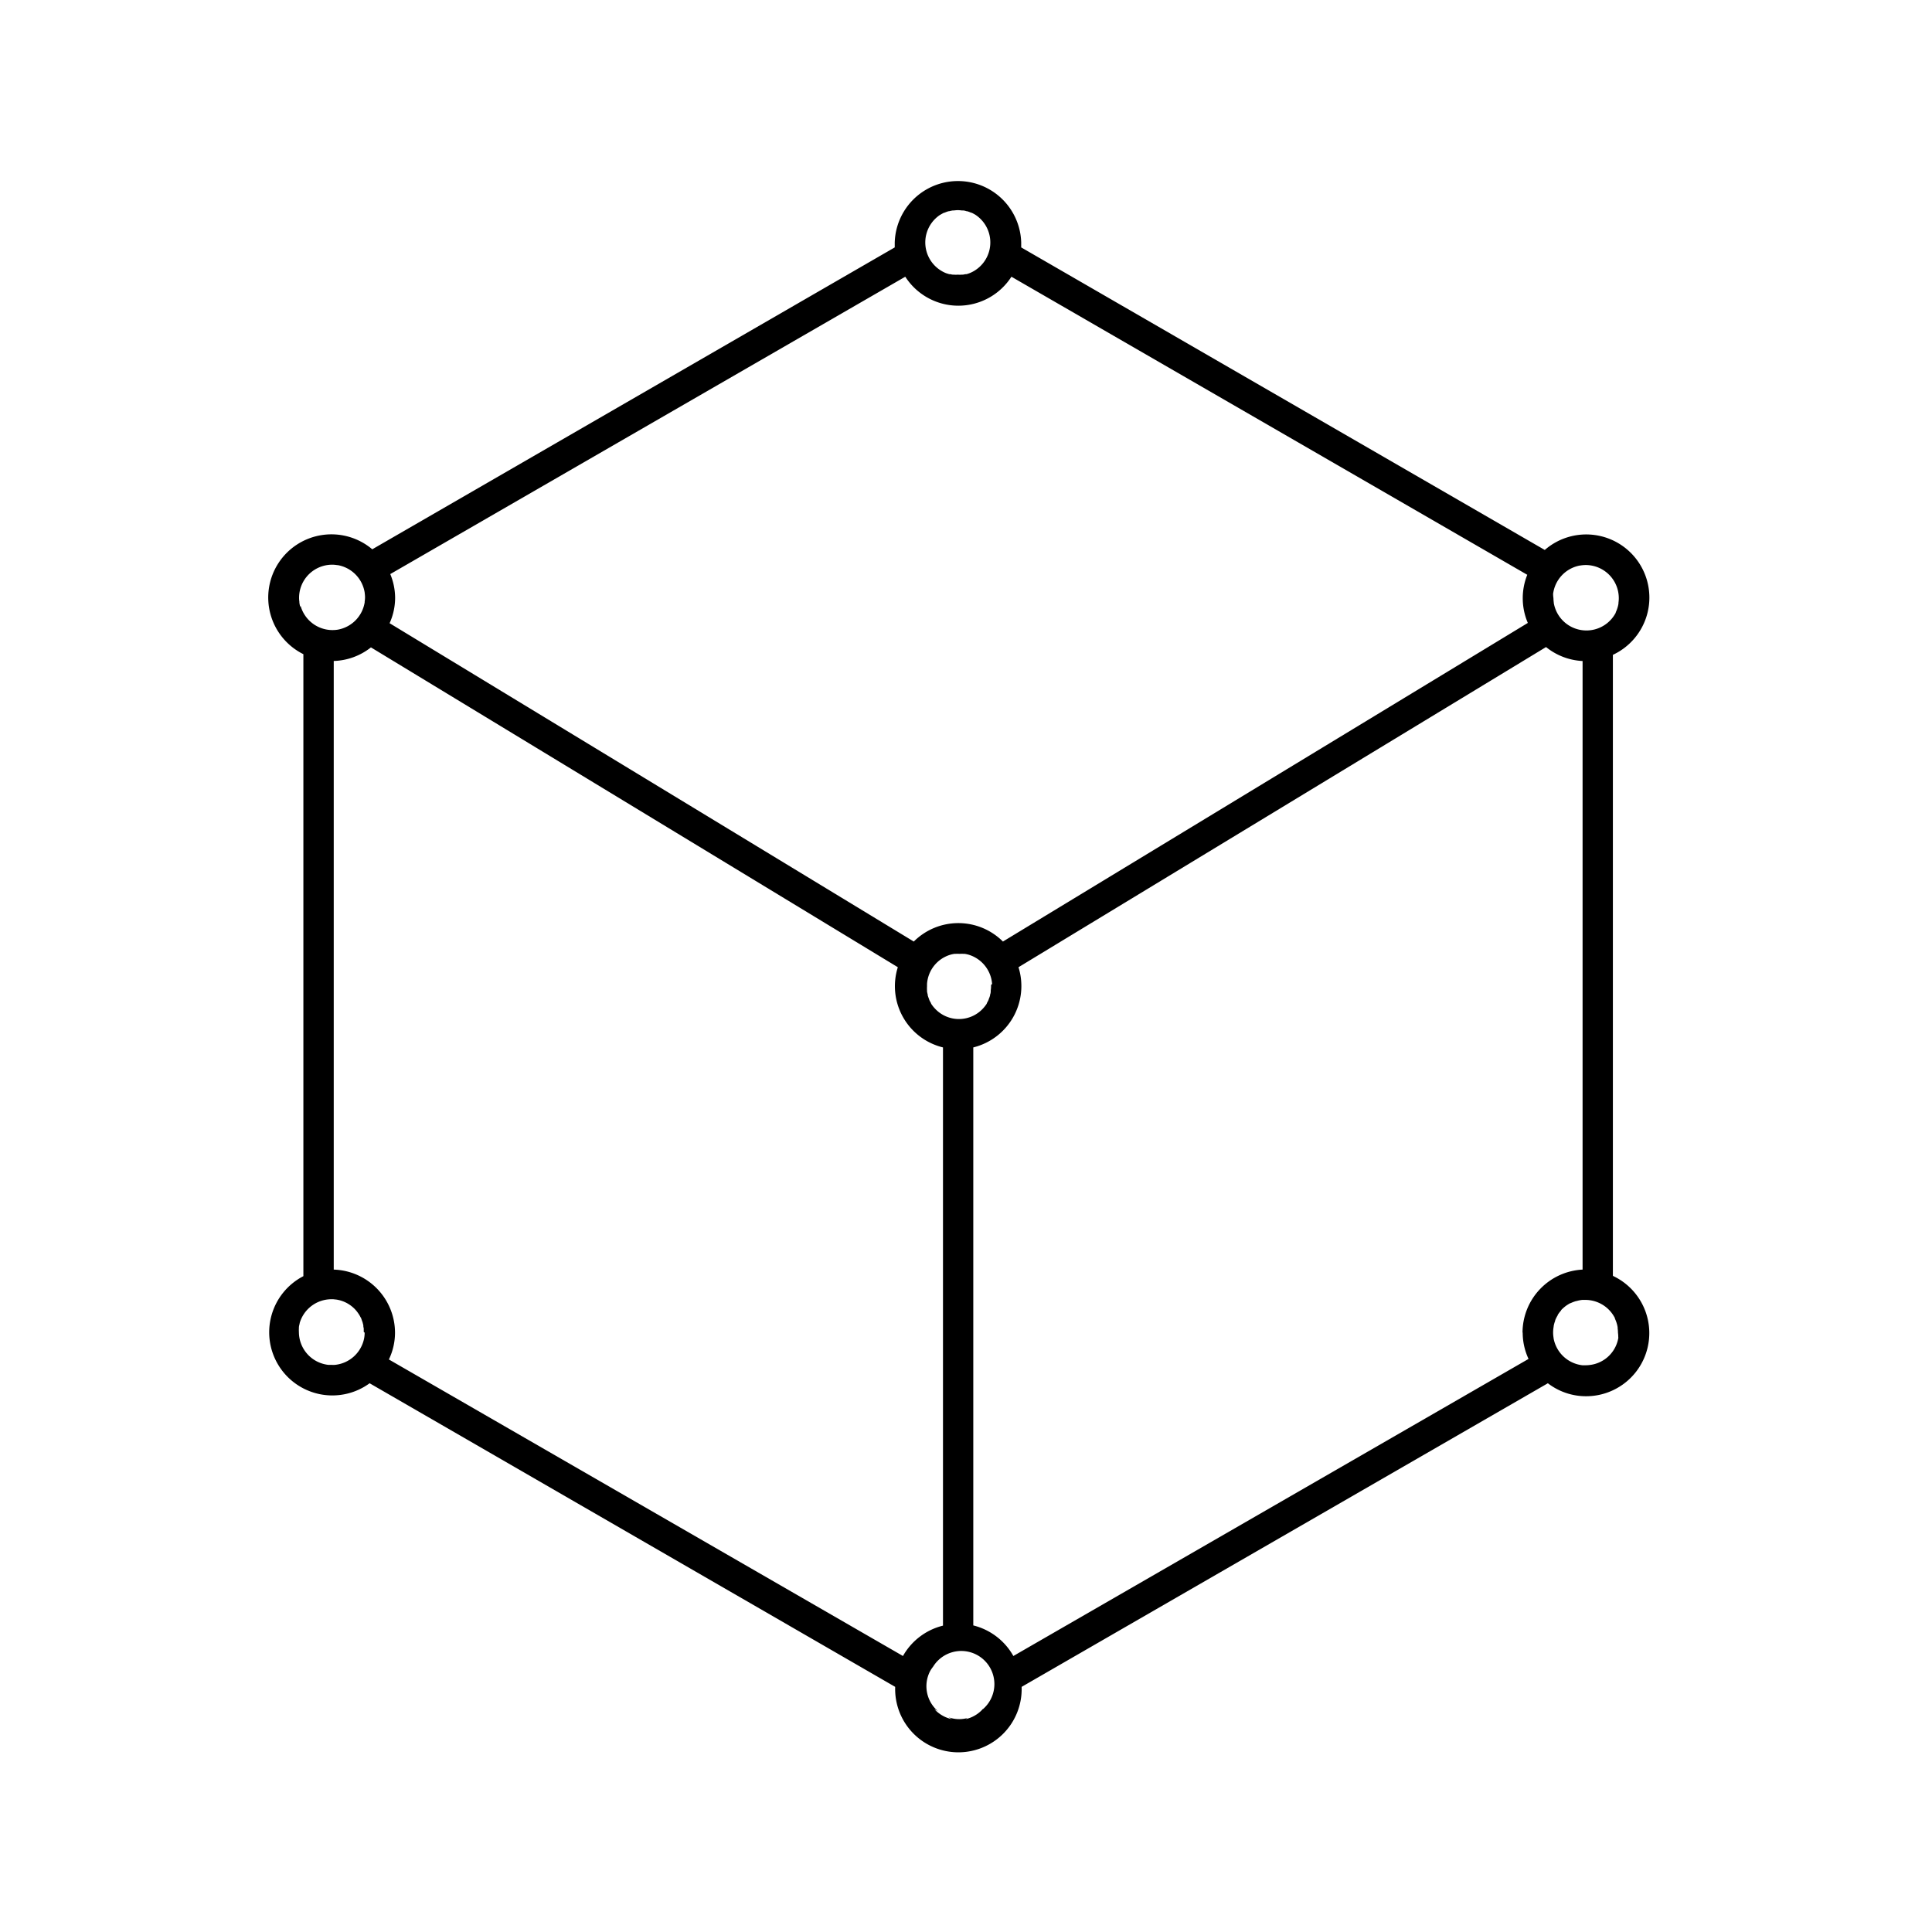 <svg id="Layer_2" data-name="Layer 2" xmlns="http://www.w3.org/2000/svg" viewBox="0 0 350 350"><defs><style>.cls-1{fill:#000;}</style></defs><path class="cls-1" d="M292.19,231.08V118.63a11.44,11.44,0,1,0-12.34-19L185,44.82c0-.3,0-.59,0-.9a11.46,11.46,0,0,0-22.91,0c0,.31,0,.6,0,.9L67.44,99.51a11.45,11.45,0,1,0-12.48,19V231.19a11.44,11.44,0,1,0,12,19.4l95.21,55s0,0,0,.06a11.46,11.46,0,1,0,22.91,0v-.06l95.33-55a11.32,11.32,0,0,0,6.91,2.35,11.44,11.44,0,0,0,4.92-21.78Zm-10.83-123.5h0a6,6,0,0,1,4.85-5.13h.05a6.77,6.77,0,0,1,1-.09h0a6,6,0,0,1,6,6,5.69,5.69,0,0,1-.06.83l0,.17a5.8,5.8,0,0,1-.49,1.56.59.59,0,0,1,0,.08,6,6,0,0,1-11.23-1.78s0,0,0-.08a6.65,6.65,0,0,1-.06-.78A5.81,5.81,0,0,1,281.36,107.58Zm-111-68.68h0a7,7,0,0,1,.66-.36l.08,0a4.93,4.93,0,0,1,.73-.27l.09,0c.21-.06.43-.1.65-.14l.21,0a6,6,0,0,1,.74-.06h0a6.15,6.15,0,0,1,.75.06l.21,0c.22,0,.43.08.65.14l.08,0a4.55,4.55,0,0,1,.73.27l.08,0c.23.11.45.23.67.36h0a6,6,0,0,1-1,10.57l-.14.05a3.37,3.37,0,0,1-.48.15l-.2,0a3.73,3.73,0,0,1-.46.09l-.21,0a4.58,4.58,0,0,1-.64,0h-.08a4.49,4.49,0,0,1-.64,0l-.21,0a3.55,3.55,0,0,1-.47-.09l-.2,0-.48-.15-.14-.05a6,6,0,0,1-1-10.57ZM70.7,104,164,50.13a11.43,11.43,0,0,0,19.23,0l93.45,54a11.37,11.37,0,0,0,.1,8.72l-95.09,57.72a11.43,11.43,0,0,0-16.15,0L70.58,112.9a11.23,11.23,0,0,0,1-4.6A11.37,11.37,0,0,0,70.7,104Zm108.84,74.67v0a4.4,4.4,0,0,1-.06.73,1.52,1.52,0,0,1,0,.21q0,.3-.12.6a.65.65,0,0,0,0,.13,6,6,0,0,1-.26.71l0,.06q-.15.32-.33.63a.16.16,0,0,0,0,.07,6.38,6.38,0,0,1-1,1.2h0a5.93,5.93,0,0,1-8.1,0h0a6.32,6.32,0,0,1-1-1.2l0-.07a6.47,6.47,0,0,1-.34-.63l0-.06c-.1-.23-.18-.47-.26-.71l0-.13c-.05-.2-.1-.4-.13-.6l0-.21a5.84,5.84,0,0,1,0-.73v0c0-.14,0-.27,0-.4h0a5.94,5.94,0,0,1,4.29-5.33h0a5,5,0,0,1,.67-.14l.17,0a6.33,6.33,0,0,1,.76,0h0a6.33,6.33,0,0,1,.76,0l.17,0a5.32,5.32,0,0,1,.67.14h0a6,6,0,0,1,4.3,5.33h0C179.53,178.37,179.54,178.5,179.54,178.64ZM54.37,109.91s0,0,0-.08a4.13,4.13,0,0,1-.13-.63.77.77,0,0,1,0-.15,4.74,4.74,0,0,1-.06-.75,6,6,0,0,1,6-6h0a5.47,5.47,0,0,1,.9.08h.11a6,6,0,0,1,4.88,5,.13.13,0,0,1,0,.06,6.32,6.32,0,0,1,.06.76,5.42,5.42,0,0,1-.07.81.78.78,0,0,1,0,.14,6,6,0,0,1-4.82,4.91h0a6,6,0,0,1-6.77-4.26ZM66.06,241.43a5.8,5.8,0,0,1-.09,1,.09.09,0,0,0,0,0,6,6,0,0,1-5.31,4.83,4.93,4.93,0,0,1-.55,0q-.3,0-.6,0a6,6,0,0,1-5.36-5.93,6.16,6.16,0,0,1,0-.75l0-.16a4.26,4.26,0,0,1,.13-.62s0-.06,0-.08a6,6,0,0,1,5.73-4.35h.36l.57.06h0a5.9,5.9,0,0,1,3.39,1.78h0c.12.13.24.27.35.41l0,0c.1.13.2.27.29.41l.05.07c.08.13.16.26.23.4s0,.09.07.13.12.25.17.37a1.72,1.72,0,0,1,.07.21l.12.32.08.32.06.23c0,.17,0,.34.07.51a.17.17,0,0,1,0,.07,6,6,0,0,1,0,.61ZM163.58,300,70.45,246.28a11.23,11.23,0,0,0,1.11-4.87A11.46,11.46,0,0,0,60.46,230V119.74a11.39,11.39,0,0,0,6.74-2.46l95.45,57.94a11.42,11.42,0,0,0,8.18,14.53V294.5A11.47,11.47,0,0,0,163.58,300ZM178,309.63l-.06.05,0,.05a6,6,0,0,1-3,1.71l.33-.2a6,6,0,0,1-1.48.2,5.94,5.94,0,0,1-1.94-.33l.57.33a6,6,0,0,1-3.14-1.81l.61.34a5.94,5.94,0,0,1-1.43-7.16l0,0a5.58,5.58,0,0,1,.57-.86,6,6,0,1,1,9,7.71Zm97.85-68.22a11.25,11.25,0,0,0,1.06,4.77L183.58,300a11.49,11.49,0,0,0-7.26-5.54V189.75a11.45,11.45,0,0,0,8.19-14.53l95.57-58a11.44,11.44,0,0,0,6.62,2.53V230A11.46,11.46,0,0,0,275.82,241.41Zm17.34.87a5.94,5.94,0,0,1-5.19,5,5.36,5.36,0,0,1-.7.05h-.07a5.25,5.25,0,0,1-.56,0h0a6,6,0,0,1-5.22-4.87s0,0,0-.06a6.38,6.38,0,0,1-.09-1h0a6.26,6.26,0,0,1,.1-1.07s0-.05,0-.08a5.49,5.49,0,0,1,.28-1l0-.08a5.86,5.86,0,0,1,.46-.9l0-.07a6,6,0,0,1,.61-.8l0-.06a6.68,6.68,0,0,1,.74-.67l.06-.05a6.91,6.91,0,0,1,.86-.54l.06,0a6.61,6.61,0,0,1,1-.38h.06a6,6,0,0,1,1.06-.21h0l.57,0a6,6,0,0,1,5.34,3.31l0,.09a5.84,5.84,0,0,1,.49,1.55l0,.19a5.29,5.29,0,0,1,.06.8v0A5.1,5.1,0,0,1,293.16,242.28Z"/></svg>